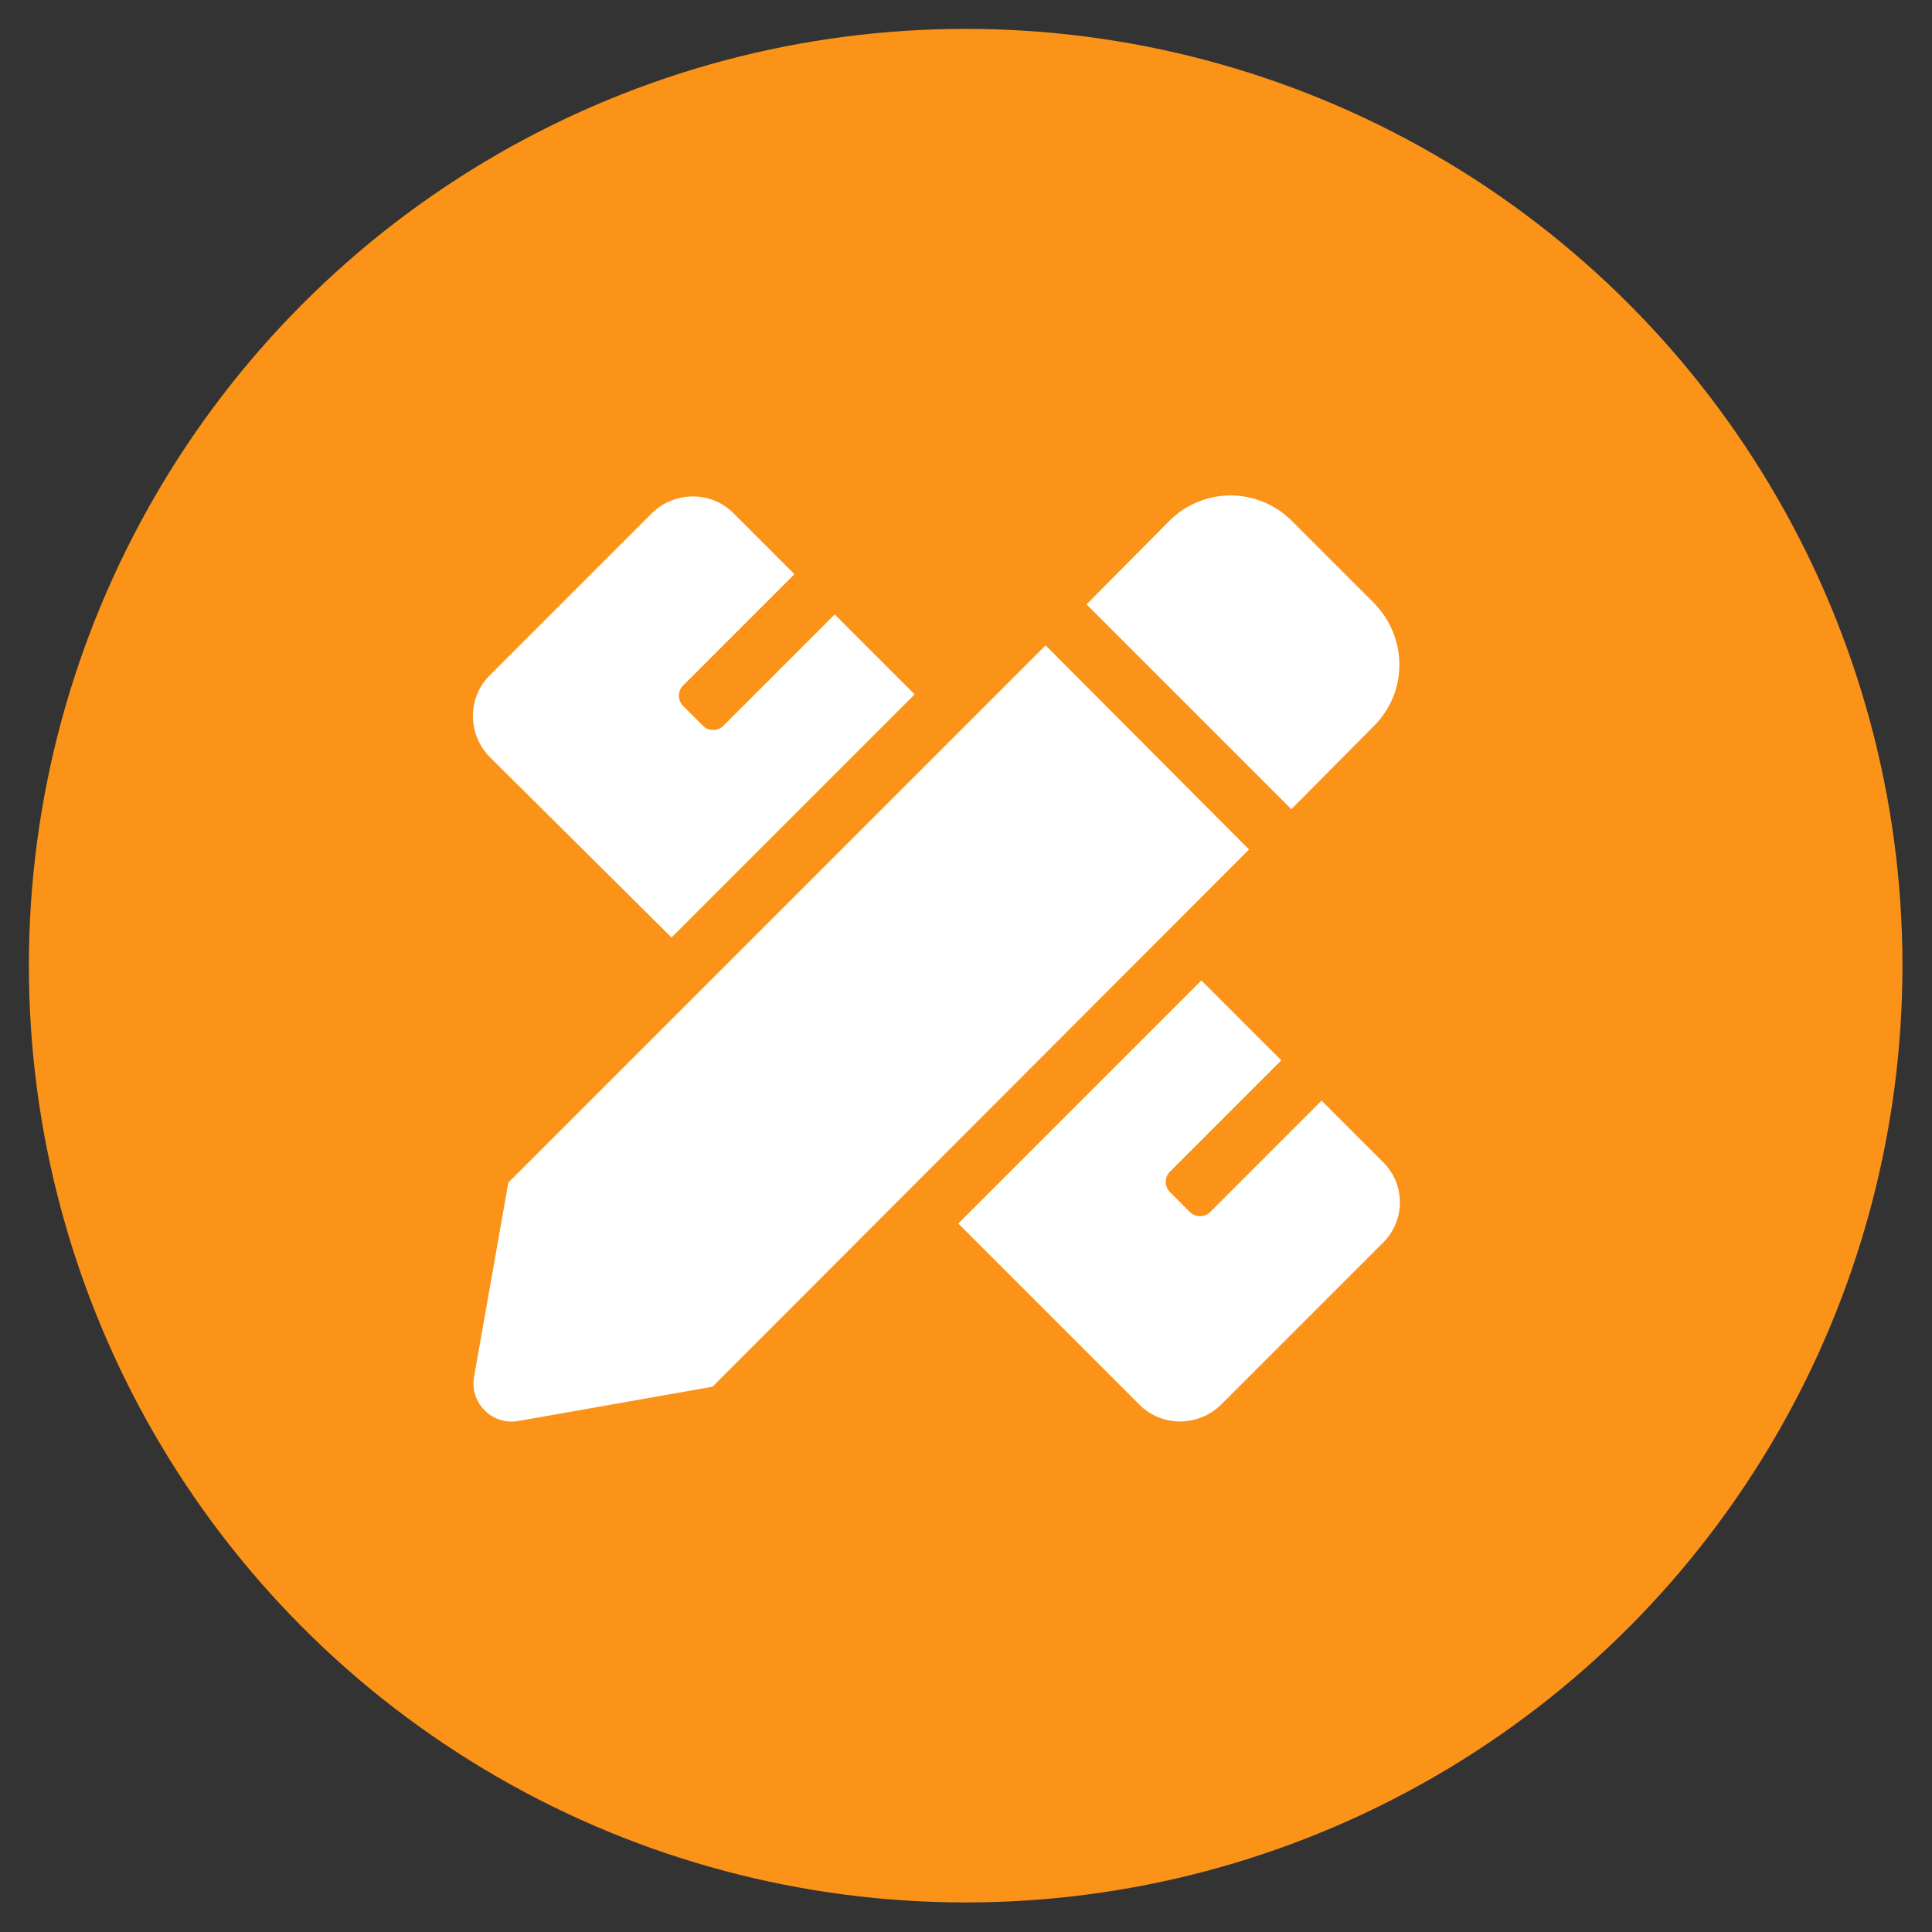 <?xml version="1.0" encoding="utf-8"?>
<!-- Generator: Adobe Illustrator 23.0.6, SVG Export Plug-In . SVG Version: 6.00 Build 0)  -->
<svg version="1.1" id="Layer_1" xmlns="http://www.w3.org/2000/svg" xmlns:xlink="http://www.w3.org/1999/xlink" x="0px" y="0px"
	 viewBox="0 0 287.7 287.7" style="enable-background:new 0 0 287.7 287.7;" xml:space="preserve">
<rect x="0" y="0" width="287.7" height="287.7" fill="#333333" stroke="none"/>
<style type="text/css">
	.st0{fill:#609E43;}
	.st1{fill:#FFFFFF;}
	.st2{fill:#FB9318;}
</style>
<g>
	<circle class="st2" cx="143.8" cy="143.8" r="139.5"/>
</g>
<g>
	<path class="st1" d="M100,139.6l36.2-36.2l-11.9-11.9l-16.6,16.6c-0.8,0.8-2.2,0.8-3,0c0,0,0,0,0,0l-3-3c-0.8-0.8-0.8-2.2,0-3
		l16.6-16.6l-9.1-9.1c-3.3-3.3-8.7-3.3-12.1,0l-24.2,24.2c-3.3,3.3-3.3,8.7,0,12.1L100,139.6L100,139.6z M204.6,108.1
		c5.1-5.1,5-13.2,0-18.3l-12.2-12.2c-5.1-5.1-13.2-5.1-18.3,0L161.8,90l30.5,30.5L204.6,108.1L204.6,108.1z M155.7,96.1l-80,80
		L70.6,205c-0.7,3.9,2.7,7.3,6.6,6.6l28.9-5.1l79.9-80L155.7,96.1z M205.9,173l-9.1-9.1l-16.6,16.6c-0.8,0.8-2.2,0.8-3,0l-3-3
		c-0.8-0.8-0.8-2.2,0-3l16.6-16.6L178.9,146l-36.2,36.2l27,27c3.3,3.3,8.7,3.3,12.1,0l24.2-24.2C209.3,181.7,209.3,176.3,205.9,173
		L205.9,173z"/>
</g>
</svg>
